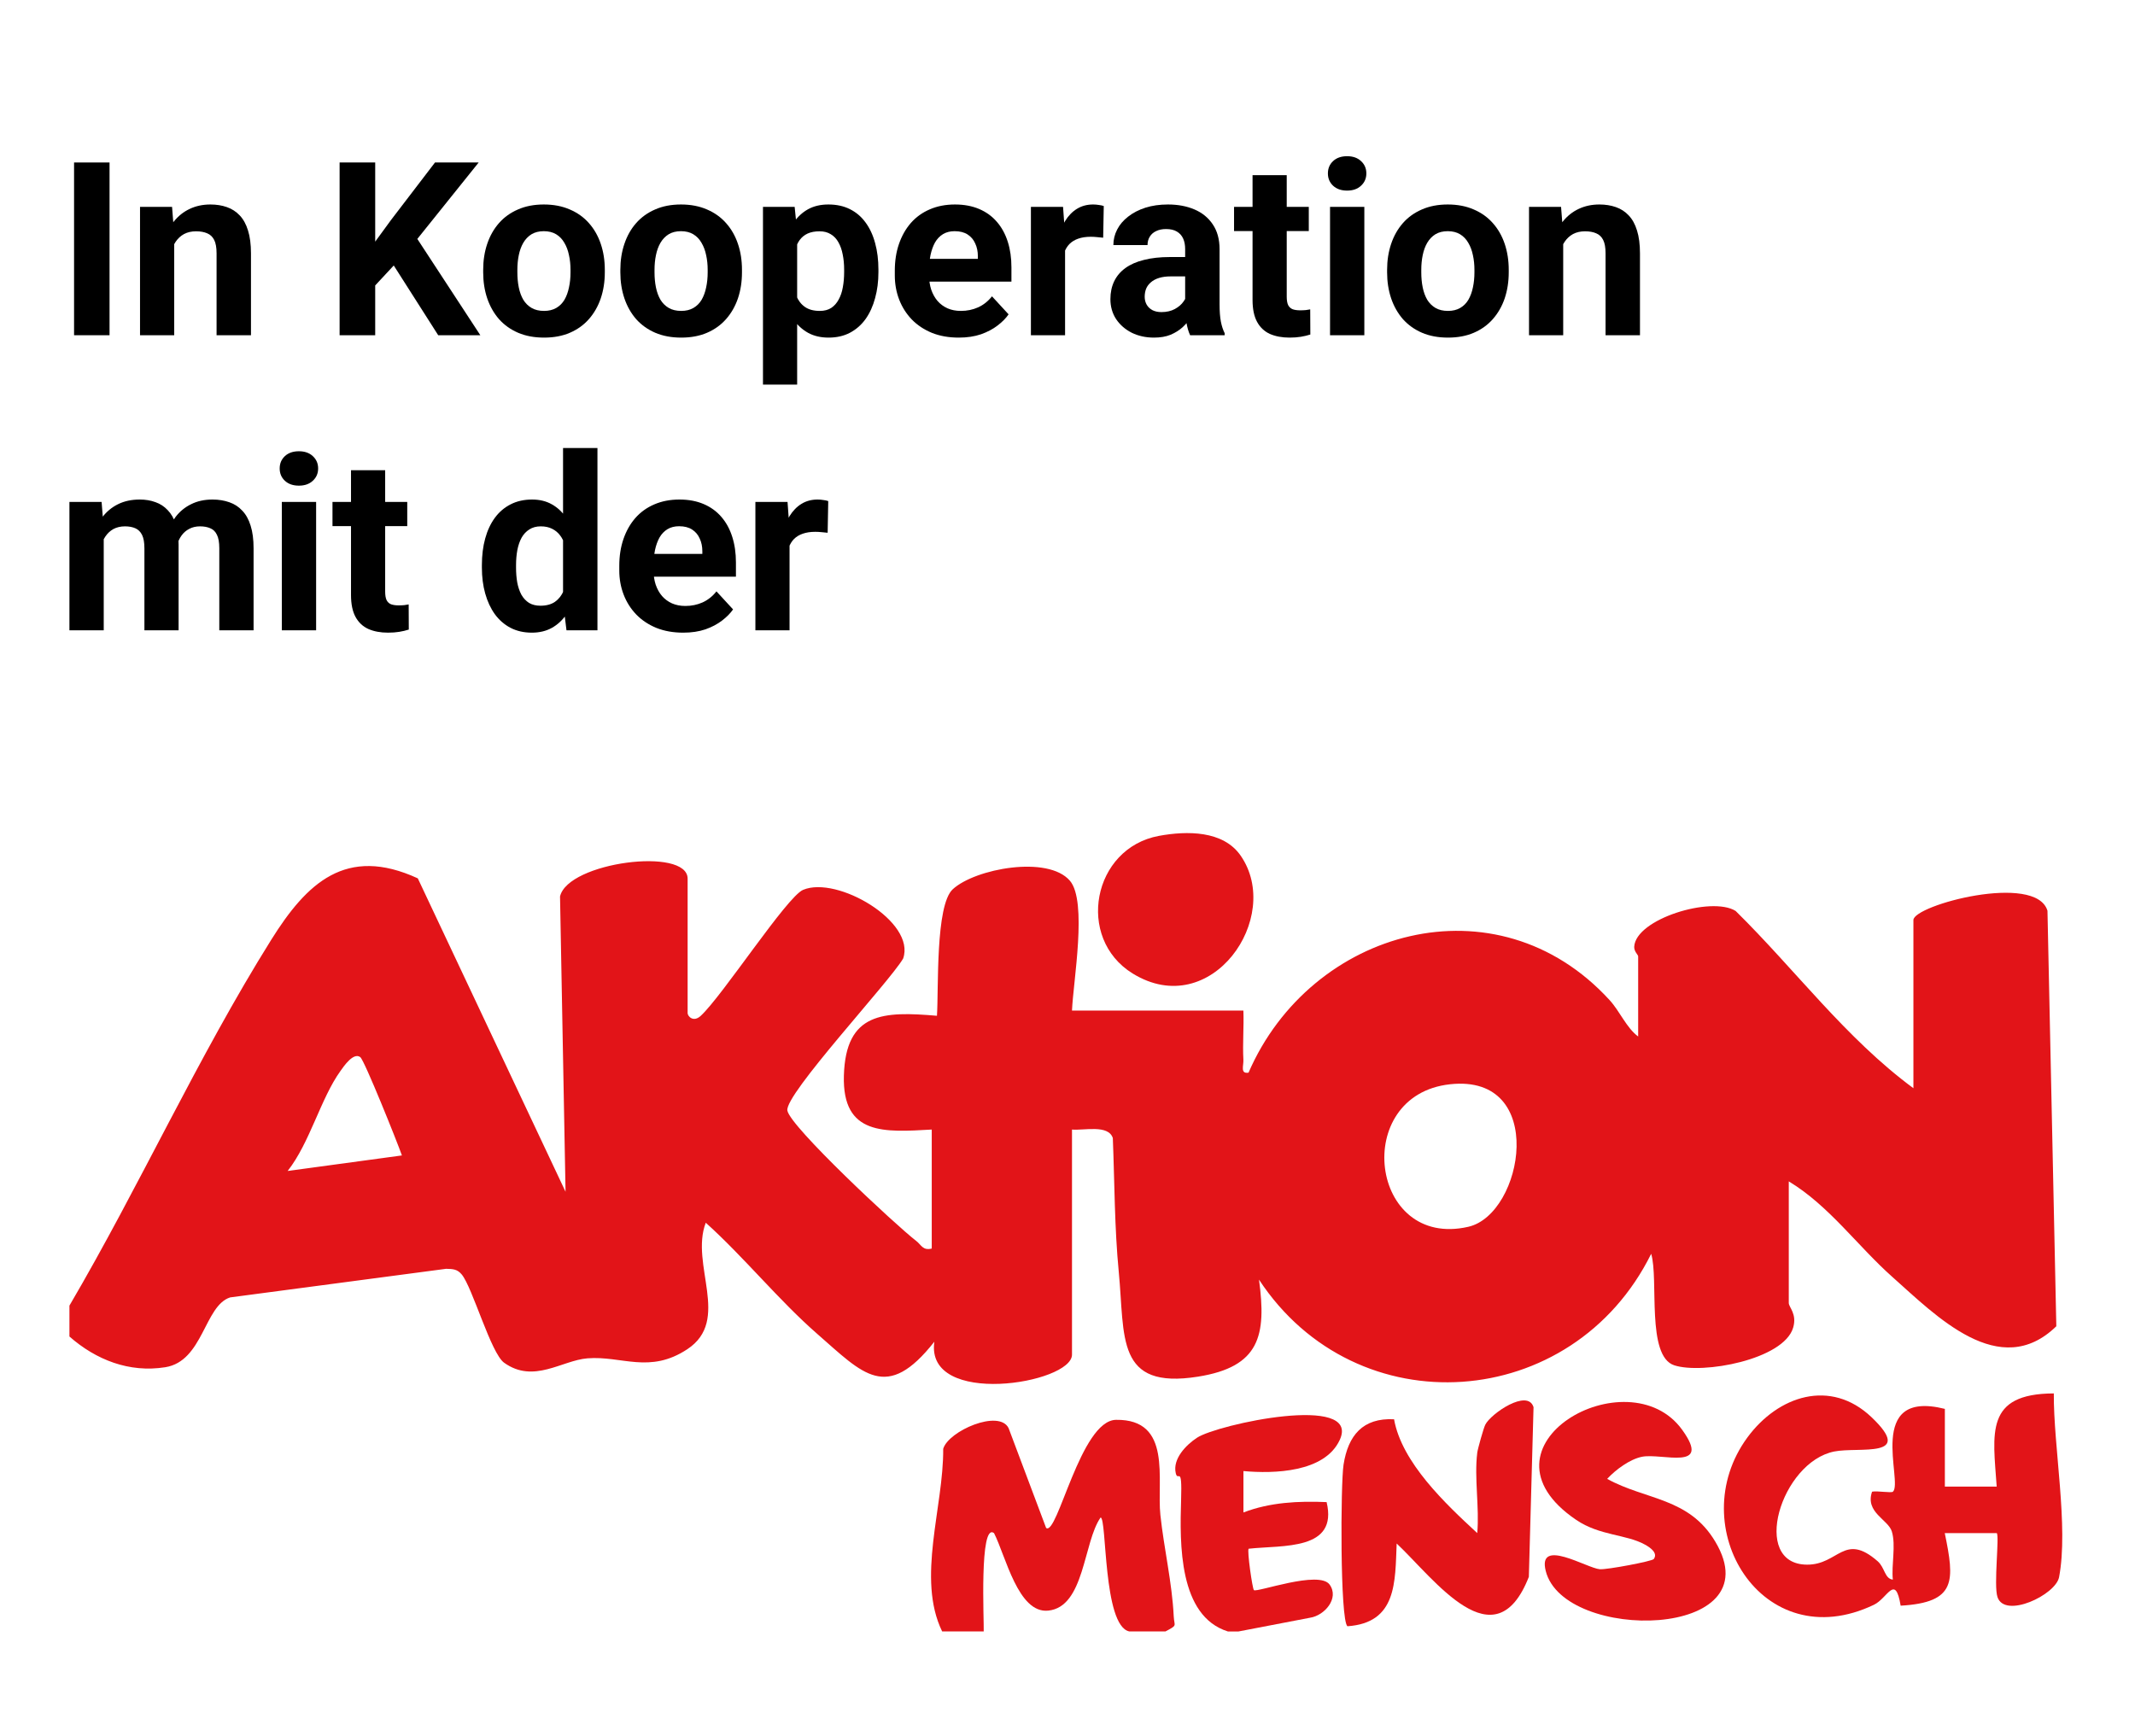 <?xml version="1.0" encoding="UTF-8"?>
<svg xmlns="http://www.w3.org/2000/svg" width="123" height="100" viewBox="0 0 123 100" fill="none">
  <path d="M45.487 30.532V36.315H43.519V28.919H45.371L45.487 30.532ZM47.716 28.871L47.682 30.696C47.586 30.683 47.47 30.671 47.333 30.662C47.201 30.648 47.08 30.642 46.971 30.642C46.693 30.642 46.451 30.678 46.246 30.751C46.046 30.819 45.877 30.922 45.74 31.059C45.608 31.195 45.508 31.362 45.44 31.558C45.376 31.754 45.339 31.977 45.33 32.227L44.934 32.105C44.934 31.626 44.981 31.186 45.077 30.785C45.173 30.38 45.312 30.026 45.494 29.726C45.681 29.425 45.909 29.192 46.178 29.028C46.447 28.864 46.754 28.782 47.101 28.782C47.21 28.782 47.322 28.791 47.435 28.81C47.55 28.823 47.643 28.844 47.716 28.871Z" fill="black"></path>
  <path d="M39.362 36.452C38.788 36.452 38.273 36.361 37.817 36.179C37.362 35.992 36.974 35.734 36.655 35.406C36.341 35.078 36.099 34.698 35.931 34.265C35.762 33.827 35.678 33.362 35.678 32.87V32.597C35.678 32.036 35.758 31.523 35.917 31.059C36.077 30.594 36.304 30.19 36.601 29.849C36.901 29.507 37.266 29.245 37.694 29.062C38.123 28.876 38.606 28.782 39.144 28.782C39.668 28.782 40.133 28.869 40.538 29.042C40.944 29.215 41.283 29.461 41.557 29.78C41.835 30.099 42.044 30.482 42.185 30.929C42.327 31.371 42.398 31.863 42.398 32.405V33.226H36.519V31.913H40.463V31.763C40.463 31.489 40.413 31.245 40.312 31.031C40.217 30.812 40.071 30.639 39.875 30.512C39.679 30.384 39.428 30.32 39.123 30.32C38.863 30.32 38.64 30.377 38.453 30.491C38.266 30.605 38.114 30.765 37.995 30.97C37.881 31.175 37.795 31.416 37.735 31.694C37.681 31.968 37.653 32.269 37.653 32.597V32.87C37.653 33.166 37.694 33.44 37.776 33.69C37.863 33.941 37.984 34.158 38.139 34.34C38.298 34.522 38.49 34.663 38.713 34.764C38.941 34.864 39.198 34.914 39.485 34.914C39.841 34.914 40.171 34.846 40.477 34.709C40.786 34.568 41.053 34.356 41.276 34.073L42.233 35.112C42.078 35.336 41.867 35.55 41.598 35.755C41.333 35.96 41.014 36.129 40.641 36.261C40.267 36.388 39.841 36.452 39.362 36.452Z" fill="black"></path>
  <path d="M32.438 34.702V25.815H34.42V36.315H32.636L32.438 34.702ZM27.762 32.706V32.562C27.762 31.997 27.826 31.485 27.953 31.024C28.081 30.56 28.268 30.161 28.514 29.828C28.76 29.495 29.063 29.238 29.423 29.056C29.783 28.873 30.193 28.782 30.653 28.782C31.086 28.782 31.465 28.873 31.788 29.056C32.116 29.238 32.394 29.498 32.622 29.835C32.855 30.168 33.041 30.562 33.183 31.018C33.324 31.469 33.426 31.963 33.49 32.501V32.815C33.426 33.33 33.324 33.809 33.183 34.251C33.041 34.693 32.855 35.08 32.622 35.413C32.394 35.741 32.116 35.996 31.788 36.179C31.46 36.361 31.077 36.452 30.64 36.452C30.179 36.452 29.769 36.359 29.409 36.172C29.054 35.985 28.753 35.723 28.507 35.386C28.265 35.048 28.081 34.652 27.953 34.196C27.826 33.741 27.762 33.244 27.762 32.706ZM29.73 32.562V32.706C29.73 33.011 29.753 33.296 29.799 33.56C29.849 33.825 29.929 34.06 30.038 34.265C30.152 34.465 30.298 34.622 30.476 34.736C30.658 34.846 30.879 34.9 31.139 34.9C31.476 34.9 31.754 34.825 31.973 34.675C32.191 34.52 32.358 34.308 32.472 34.039C32.59 33.77 32.658 33.46 32.677 33.109V32.214C32.663 31.927 32.622 31.669 32.554 31.441C32.49 31.209 32.394 31.011 32.267 30.847C32.144 30.683 31.989 30.555 31.802 30.464C31.619 30.373 31.403 30.327 31.152 30.327C30.897 30.327 30.678 30.386 30.496 30.505C30.314 30.619 30.166 30.776 30.052 30.977C29.942 31.177 29.86 31.414 29.806 31.688C29.756 31.956 29.73 32.248 29.73 32.562Z" fill="black"></path>
  <path d="M23.462 28.919V30.314H19.155V28.919H23.462ZM20.222 27.094H22.19V34.087C22.19 34.301 22.218 34.465 22.273 34.579C22.332 34.693 22.418 34.773 22.532 34.818C22.646 34.859 22.79 34.88 22.963 34.88C23.086 34.88 23.195 34.875 23.291 34.866C23.391 34.852 23.476 34.839 23.544 34.825L23.551 36.274C23.382 36.329 23.2 36.372 23.004 36.404C22.808 36.436 22.591 36.452 22.355 36.452C21.922 36.452 21.543 36.382 21.22 36.24C20.901 36.094 20.655 35.862 20.481 35.543C20.308 35.224 20.222 34.805 20.222 34.285V27.094Z" fill="black"></path>
  <path d="M18.212 28.919V36.315H16.236V28.919H18.212ZM16.113 26.991C16.113 26.704 16.213 26.467 16.414 26.28C16.615 26.093 16.884 26 17.221 26C17.553 26 17.82 26.093 18.02 26.28C18.226 26.467 18.328 26.704 18.328 26.991C18.328 27.278 18.226 27.515 18.02 27.702C17.82 27.889 17.553 27.982 17.221 27.982C16.884 27.982 16.615 27.889 16.414 27.702C16.213 27.515 16.113 27.278 16.113 26.991Z" fill="black"></path>
  <path d="M5.976 30.45V36.315H4V28.919H5.853L5.976 30.45ZM5.702 32.357H5.155C5.155 31.842 5.217 31.369 5.34 30.936C5.467 30.498 5.652 30.12 5.894 29.801C6.14 29.477 6.443 29.227 6.803 29.049C7.163 28.871 7.58 28.782 8.054 28.782C8.382 28.782 8.683 28.832 8.956 28.933C9.229 29.028 9.464 29.181 9.66 29.391C9.861 29.596 10.016 29.865 10.125 30.197C10.234 30.525 10.289 30.92 10.289 31.38V36.315H8.32V31.599C8.32 31.261 8.275 31.002 8.184 30.819C8.092 30.637 7.963 30.509 7.794 30.436C7.63 30.364 7.432 30.327 7.199 30.327C6.944 30.327 6.721 30.38 6.529 30.484C6.342 30.589 6.188 30.735 6.064 30.922C5.941 31.104 5.85 31.318 5.791 31.564C5.732 31.811 5.702 32.075 5.702 32.357ZM10.104 32.132L9.4 32.221C9.4 31.738 9.46 31.289 9.578 30.874C9.701 30.459 9.881 30.095 10.118 29.78C10.36 29.466 10.658 29.222 11.014 29.049C11.369 28.871 11.779 28.782 12.244 28.782C12.6 28.782 12.923 28.835 13.215 28.939C13.507 29.04 13.755 29.201 13.96 29.425C14.17 29.644 14.329 29.931 14.438 30.286C14.552 30.642 14.609 31.077 14.609 31.592V36.315H12.634V31.592C12.634 31.25 12.588 30.99 12.497 30.812C12.411 30.63 12.283 30.505 12.114 30.436C11.95 30.364 11.754 30.327 11.526 30.327C11.289 30.327 11.082 30.375 10.904 30.471C10.727 30.562 10.579 30.689 10.46 30.854C10.341 31.018 10.253 31.209 10.193 31.428C10.134 31.642 10.104 31.877 10.104 32.132Z" fill="black"></path>
  <path d="M90.058 13.498V19.315H88.089V11.919H89.935L90.058 13.498ZM89.77 15.357H89.237C89.237 14.81 89.308 14.318 89.449 13.881C89.591 13.439 89.789 13.063 90.044 12.753C90.299 12.438 90.602 12.199 90.953 12.035C91.309 11.867 91.705 11.782 92.143 11.782C92.489 11.782 92.806 11.832 93.093 11.933C93.38 12.033 93.626 12.192 93.831 12.411C94.041 12.63 94.2 12.919 94.31 13.279C94.424 13.639 94.481 14.079 94.481 14.599V19.315H92.498V14.592C92.498 14.264 92.453 14.008 92.361 13.826C92.27 13.644 92.136 13.516 91.958 13.443C91.785 13.366 91.571 13.327 91.315 13.327C91.051 13.327 90.821 13.38 90.625 13.484C90.434 13.589 90.274 13.735 90.147 13.922C90.023 14.104 89.93 14.318 89.866 14.565C89.802 14.81 89.77 15.075 89.77 15.357Z" fill="black"></path>
  <path d="M79.913 15.692V15.549C79.913 15.007 79.991 14.508 80.145 14.052C80.3 13.591 80.526 13.193 80.822 12.855C81.118 12.518 81.483 12.256 81.916 12.069C82.349 11.878 82.846 11.782 83.406 11.782C83.967 11.782 84.466 11.878 84.903 12.069C85.341 12.256 85.708 12.518 86.004 12.855C86.305 13.193 86.533 13.591 86.688 14.052C86.842 14.508 86.92 15.007 86.92 15.549V15.692C86.92 16.23 86.842 16.729 86.688 17.189C86.533 17.645 86.305 18.044 86.004 18.386C85.708 18.723 85.343 18.985 84.91 19.172C84.477 19.359 83.981 19.452 83.42 19.452C82.859 19.452 82.36 19.359 81.923 19.172C81.49 18.985 81.123 18.723 80.822 18.386C80.526 18.044 80.3 17.645 80.145 17.189C79.991 16.729 79.913 16.23 79.913 15.692ZM81.882 15.549V15.692C81.882 16.002 81.909 16.292 81.964 16.561C82.019 16.829 82.105 17.066 82.224 17.271C82.347 17.472 82.506 17.629 82.702 17.743C82.898 17.857 83.137 17.914 83.42 17.914C83.693 17.914 83.928 17.857 84.124 17.743C84.32 17.629 84.477 17.472 84.596 17.271C84.714 17.066 84.801 16.829 84.856 16.561C84.915 16.292 84.944 16.002 84.944 15.692V15.549C84.944 15.248 84.915 14.966 84.856 14.701C84.801 14.432 84.712 14.195 84.589 13.99C84.47 13.781 84.313 13.617 84.117 13.498C83.921 13.38 83.684 13.32 83.406 13.32C83.128 13.32 82.891 13.38 82.695 13.498C82.504 13.617 82.347 13.781 82.224 13.99C82.105 14.195 82.019 14.432 81.964 14.701C81.909 14.966 81.882 15.248 81.882 15.549Z" fill="black"></path>
  <path d="M78.601 11.919V19.315H76.625V11.919H78.601ZM76.502 9.991C76.502 9.704 76.602 9.467 76.803 9.28C77.003 9.093 77.272 9 77.609 9C77.942 9 78.209 9.093 78.409 9.28C78.614 9.467 78.717 9.704 78.717 9.991C78.717 10.278 78.614 10.515 78.409 10.702C78.209 10.889 77.942 10.982 77.609 10.982C77.272 10.982 77.003 10.889 76.803 10.702C76.602 10.515 76.502 10.278 76.502 9.991Z" fill="black"></path>
  <path d="M75.401 11.919V13.313H71.095V11.919H75.401ZM72.161 10.094H74.13V17.087C74.13 17.301 74.157 17.465 74.212 17.579C74.271 17.693 74.358 17.773 74.472 17.818C74.586 17.859 74.729 17.88 74.902 17.88C75.025 17.88 75.135 17.875 75.231 17.866C75.331 17.852 75.415 17.839 75.483 17.825L75.49 19.274C75.322 19.329 75.139 19.372 74.943 19.404C74.747 19.436 74.531 19.452 74.294 19.452C73.861 19.452 73.483 19.381 73.159 19.24C72.84 19.094 72.594 18.862 72.421 18.543C72.248 18.224 72.161 17.805 72.161 17.285V10.094Z" fill="black"></path>
  <path d="M68.278 17.648V14.352C68.278 14.116 68.24 13.913 68.162 13.744C68.085 13.571 67.964 13.437 67.8 13.341C67.64 13.245 67.433 13.197 67.178 13.197C66.959 13.197 66.77 13.236 66.61 13.313C66.451 13.386 66.328 13.493 66.241 13.635C66.155 13.771 66.111 13.933 66.111 14.12H64.143C64.143 13.806 64.216 13.507 64.361 13.225C64.507 12.942 64.719 12.694 64.997 12.479C65.275 12.261 65.606 12.09 65.988 11.967C66.376 11.844 66.809 11.782 67.287 11.782C67.861 11.782 68.372 11.878 68.818 12.069C69.265 12.261 69.616 12.548 69.871 12.931C70.131 13.313 70.261 13.792 70.261 14.366V17.531C70.261 17.937 70.286 18.27 70.336 18.529C70.386 18.785 70.459 19.008 70.555 19.199V19.315H68.565C68.47 19.115 68.397 18.864 68.347 18.564C68.301 18.258 68.278 17.953 68.278 17.648ZM68.538 14.81L68.552 15.925H67.451C67.191 15.925 66.966 15.954 66.774 16.014C66.583 16.073 66.426 16.157 66.303 16.267C66.18 16.371 66.088 16.494 66.029 16.636C65.975 16.777 65.947 16.932 65.947 17.101C65.947 17.269 65.986 17.422 66.064 17.559C66.141 17.691 66.253 17.796 66.398 17.873C66.544 17.946 66.715 17.982 66.911 17.982C67.207 17.982 67.465 17.923 67.684 17.805C67.902 17.686 68.071 17.54 68.189 17.367C68.312 17.194 68.376 17.03 68.381 16.875L68.9 17.709C68.828 17.896 68.727 18.09 68.6 18.29C68.477 18.491 68.319 18.68 68.128 18.857C67.936 19.031 67.706 19.174 67.438 19.288C67.169 19.398 66.85 19.452 66.481 19.452C66.011 19.452 65.585 19.359 65.202 19.172C64.824 18.98 64.523 18.718 64.3 18.386C64.081 18.049 63.972 17.666 63.972 17.237C63.972 16.85 64.045 16.506 64.19 16.205C64.336 15.904 64.55 15.651 64.833 15.446C65.12 15.237 65.478 15.079 65.906 14.975C66.335 14.865 66.831 14.81 67.397 14.81H68.538Z" fill="black"></path>
  <path d="M61.36 13.532V19.315H59.392V11.919H61.244L61.36 13.532ZM63.589 11.871L63.555 13.696C63.459 13.683 63.343 13.671 63.206 13.662C63.074 13.648 62.953 13.642 62.844 13.642C62.566 13.642 62.324 13.678 62.119 13.751C61.919 13.819 61.75 13.922 61.613 14.059C61.481 14.195 61.381 14.362 61.312 14.558C61.249 14.754 61.212 14.977 61.203 15.227L60.807 15.104C60.807 14.626 60.855 14.186 60.95 13.785C61.046 13.38 61.185 13.026 61.367 12.726C61.554 12.425 61.782 12.192 62.051 12.028C62.32 11.864 62.627 11.782 62.974 11.782C63.083 11.782 63.195 11.791 63.309 11.81C63.422 11.823 63.516 11.844 63.589 11.871Z" fill="black"></path>
  <path d="M55.235 19.452C54.661 19.452 54.146 19.361 53.69 19.179C53.235 18.992 52.847 18.734 52.528 18.406C52.214 18.078 51.972 17.698 51.804 17.265C51.635 16.827 51.551 16.362 51.551 15.87V15.597C51.551 15.036 51.63 14.523 51.79 14.059C51.95 13.594 52.177 13.19 52.474 12.849C52.774 12.507 53.139 12.245 53.567 12.062C53.996 11.876 54.479 11.782 55.017 11.782C55.541 11.782 56.005 11.869 56.411 12.042C56.817 12.215 57.156 12.461 57.43 12.78C57.708 13.099 57.917 13.482 58.059 13.929C58.2 14.371 58.27 14.863 58.27 15.405V16.226H52.392V14.913H56.336V14.763C56.336 14.489 56.286 14.245 56.185 14.031C56.09 13.812 55.944 13.639 55.748 13.512C55.552 13.384 55.301 13.32 54.996 13.32C54.736 13.32 54.513 13.377 54.326 13.491C54.139 13.605 53.987 13.765 53.868 13.97C53.754 14.175 53.668 14.416 53.608 14.694C53.554 14.968 53.526 15.269 53.526 15.597V15.87C53.526 16.166 53.567 16.44 53.649 16.69C53.736 16.941 53.857 17.158 54.012 17.34C54.171 17.522 54.363 17.663 54.586 17.764C54.814 17.864 55.071 17.914 55.358 17.914C55.714 17.914 56.044 17.846 56.35 17.709C56.66 17.568 56.926 17.356 57.149 17.073L58.106 18.112C57.952 18.336 57.74 18.55 57.471 18.755C57.206 18.96 56.887 19.129 56.514 19.261C56.14 19.388 55.714 19.452 55.235 19.452Z" fill="black"></path>
  <path d="M45.925 13.341V22.159H43.956V11.919H45.781L45.925 13.341ZM50.607 15.535V15.679C50.607 16.216 50.544 16.715 50.416 17.176C50.293 17.636 50.111 18.037 49.869 18.379C49.628 18.716 49.327 18.98 48.967 19.172C48.611 19.359 48.201 19.452 47.736 19.452C47.285 19.452 46.893 19.361 46.56 19.179C46.228 18.996 45.948 18.741 45.72 18.413C45.496 18.08 45.316 17.695 45.18 17.258C45.043 16.82 44.938 16.351 44.865 15.85V15.474C44.938 14.936 45.043 14.444 45.18 13.997C45.316 13.546 45.496 13.156 45.72 12.828C45.948 12.495 46.226 12.238 46.554 12.056C46.886 11.873 47.276 11.782 47.723 11.782C48.192 11.782 48.605 11.871 48.96 12.049C49.32 12.227 49.621 12.482 49.862 12.815C50.108 13.147 50.293 13.544 50.416 14.004C50.544 14.464 50.607 14.975 50.607 15.535ZM48.632 15.679V15.535C48.632 15.221 48.605 14.931 48.55 14.667C48.5 14.398 48.418 14.163 48.304 13.963C48.194 13.762 48.048 13.607 47.866 13.498C47.688 13.384 47.472 13.327 47.217 13.327C46.948 13.327 46.718 13.37 46.526 13.457C46.34 13.544 46.187 13.669 46.068 13.833C45.95 13.997 45.861 14.193 45.802 14.421C45.742 14.649 45.706 14.906 45.692 15.193V16.144C45.715 16.481 45.779 16.784 45.884 17.053C45.989 17.317 46.15 17.527 46.369 17.682C46.588 17.837 46.875 17.914 47.23 17.914C47.49 17.914 47.709 17.857 47.887 17.743C48.065 17.625 48.208 17.463 48.317 17.258C48.431 17.053 48.511 16.816 48.557 16.547C48.607 16.278 48.632 15.989 48.632 15.679Z" fill="black"></path>
  <path d="M35.739 15.692V15.549C35.739 15.007 35.817 14.508 35.972 14.052C36.127 13.591 36.352 13.193 36.648 12.855C36.945 12.518 37.309 12.256 37.742 12.069C38.175 11.878 38.672 11.782 39.232 11.782C39.793 11.782 40.292 11.878 40.73 12.069C41.167 12.256 41.534 12.518 41.83 12.855C42.131 13.193 42.359 13.591 42.514 14.052C42.669 14.508 42.746 15.007 42.746 15.549V15.692C42.746 16.23 42.669 16.729 42.514 17.189C42.359 17.645 42.131 18.044 41.83 18.386C41.534 18.723 41.169 18.985 40.736 19.172C40.303 19.359 39.807 19.452 39.246 19.452C38.685 19.452 38.187 19.359 37.749 19.172C37.316 18.985 36.949 18.723 36.648 18.386C36.352 18.044 36.127 17.645 35.972 17.189C35.817 16.729 35.739 16.23 35.739 15.692ZM37.708 15.549V15.692C37.708 16.002 37.735 16.292 37.79 16.561C37.845 16.829 37.931 17.066 38.05 17.271C38.173 17.472 38.332 17.629 38.528 17.743C38.724 17.857 38.964 17.914 39.246 17.914C39.52 17.914 39.754 17.857 39.95 17.743C40.146 17.629 40.303 17.472 40.422 17.271C40.54 17.066 40.627 16.829 40.682 16.561C40.741 16.292 40.77 16.002 40.77 15.692V15.549C40.77 15.248 40.741 14.966 40.682 14.701C40.627 14.432 40.538 14.195 40.415 13.99C40.297 13.781 40.139 13.617 39.943 13.498C39.747 13.38 39.51 13.32 39.232 13.32C38.954 13.32 38.717 13.38 38.522 13.498C38.33 13.617 38.173 13.781 38.05 13.99C37.931 14.195 37.845 14.432 37.79 14.701C37.735 14.966 37.708 15.248 37.708 15.549Z" fill="black"></path>
  <path d="M27.837 15.692V15.549C27.837 15.007 27.914 14.508 28.069 14.052C28.224 13.591 28.45 13.193 28.746 12.855C29.042 12.518 29.407 12.256 29.84 12.069C30.273 11.878 30.77 11.782 31.33 11.782C31.891 11.782 32.39 11.878 32.827 12.069C33.265 12.256 33.632 12.518 33.928 12.855C34.228 13.193 34.456 13.591 34.611 14.052C34.766 14.508 34.844 15.007 34.844 15.549V15.692C34.844 16.23 34.766 16.729 34.611 17.189C34.456 17.645 34.228 18.044 33.928 18.386C33.632 18.723 33.267 18.985 32.834 19.172C32.401 19.359 31.904 19.452 31.344 19.452C30.783 19.452 30.284 19.359 29.847 19.172C29.414 18.985 29.047 18.723 28.746 18.386C28.45 18.044 28.224 17.645 28.069 17.189C27.914 16.729 27.837 16.23 27.837 15.692ZM29.806 15.549V15.692C29.806 16.002 29.833 16.292 29.888 16.561C29.942 16.829 30.029 17.066 30.148 17.271C30.27 17.472 30.43 17.629 30.626 17.743C30.822 17.857 31.061 17.914 31.344 17.914C31.617 17.914 31.852 17.857 32.048 17.743C32.244 17.629 32.401 17.472 32.52 17.271C32.638 17.066 32.725 16.829 32.779 16.561C32.839 16.292 32.868 16.002 32.868 15.692V15.549C32.868 15.248 32.839 14.966 32.779 14.701C32.725 14.432 32.636 14.195 32.513 13.99C32.394 13.781 32.237 13.617 32.041 13.498C31.845 13.38 31.608 13.32 31.33 13.32C31.052 13.32 30.815 13.38 30.619 13.498C30.428 13.617 30.27 13.781 30.148 13.99C30.029 14.195 29.942 14.432 29.888 14.701C29.833 14.966 29.806 15.248 29.806 15.549Z" fill="black"></path>
  <path d="M21.616 9.362V19.315H19.565V9.362H21.616ZM27.577 9.362L23.633 14.277L21.356 16.725L20.987 14.783L22.525 12.678L25.061 9.362H27.577ZM25.246 19.315L22.314 14.715L23.831 13.443L27.673 19.315H25.246Z" fill="black"></path>
  <path d="M10.036 13.498V19.315H8.067V11.919H9.913L10.036 13.498ZM9.749 15.357H9.216C9.216 14.81 9.286 14.318 9.428 13.881C9.569 13.439 9.767 13.063 10.023 12.753C10.278 12.438 10.581 12.199 10.932 12.035C11.287 11.867 11.684 11.782 12.121 11.782C12.467 11.782 12.784 11.832 13.071 11.933C13.358 12.033 13.604 12.192 13.81 12.411C14.019 12.63 14.179 12.919 14.288 13.279C14.402 13.639 14.459 14.079 14.459 14.599V19.315H12.477V14.592C12.477 14.264 12.431 14.008 12.34 13.826C12.249 13.644 12.114 13.516 11.937 13.443C11.763 13.366 11.549 13.327 11.294 13.327C11.03 13.327 10.8 13.38 10.604 13.484C10.412 13.589 10.253 13.735 10.125 13.922C10.002 14.104 9.909 14.318 9.845 14.565C9.781 14.81 9.749 15.075 9.749 15.357Z" fill="black"></path>
  <path d="M6.311 9.362V19.315H4.267V9.362H6.311Z" fill="black"></path>
  <path d="M4.003 75.221C8.045 68.329 11.384 60.929 15.624 54.151C17.664 50.887 19.929 48.703 24.07 50.608L32.582 68.665L32.264 51.652C32.717 49.669 39.615 48.787 39.615 50.626V58.376C39.615 58.547 39.94 58.925 40.368 58.532C41.623 57.377 45.328 51.67 46.267 51.271C48.23 50.44 52.778 53.11 52.031 55.229C51.245 56.576 45.199 63.054 45.361 63.987C45.523 64.92 51.629 70.612 52.778 71.494C53.081 71.725 53.157 72.067 53.679 71.938V65.082C50.969 65.232 48.521 65.445 48.617 61.98C48.719 58.31 50.9 58.265 53.979 58.526C54.081 57.005 53.88 52.162 54.891 51.235C56.187 50.044 60.376 49.27 61.639 50.746C62.656 51.934 61.828 56.552 61.759 58.226H71.633C71.669 59.165 71.582 60.122 71.633 61.065C71.651 61.401 71.438 61.884 71.93 61.803C75.516 53.524 86.228 50.506 92.736 57.629C93.318 58.265 93.708 59.228 94.377 59.72V55.1C94.377 55.019 94.137 54.821 94.149 54.553C94.224 52.948 98.601 51.616 99.991 52.486C103.429 55.868 106.325 59.816 110.234 62.7V53.011C110.234 52.153 117.291 50.263 117.957 52.474L118.467 76.415C115.2 79.598 111.539 75.809 109.034 73.585C107.012 71.791 105.391 69.481 103.054 68.068V75.074C103.054 75.323 103.54 75.701 103.306 76.496C102.76 78.344 98.079 79.196 96.456 78.665C94.833 78.134 95.568 73.711 95.127 72.241C90.602 81.381 78.147 82.269 72.533 73.729C72.969 76.955 72.578 78.752 69.017 79.319C64.264 80.075 64.816 77.048 64.453 73.279C64.207 70.75 64.213 68.116 64.111 65.571C63.85 64.779 62.449 65.145 61.759 65.082V78.05C61.759 79.727 53.285 81.108 53.829 77.306C51.077 80.799 49.73 79.169 47.09 76.862C44.86 74.915 42.874 72.442 40.66 70.45C39.738 72.865 42.133 76.064 39.597 77.738C37.422 79.175 35.82 78.107 33.846 78.263C32.366 78.38 30.752 79.739 29.045 78.518C28.28 77.972 27.221 74.177 26.599 73.429C26.335 73.114 26.08 73.117 25.702 73.105L13.259 74.753C11.771 75.23 11.708 78.428 9.521 78.776C7.445 79.106 5.533 78.353 4 77.006V75.218L4.003 75.221ZM20.758 60.911C20.364 60.611 19.803 61.44 19.614 61.707C18.474 63.288 17.85 65.847 16.572 67.468L23.155 66.573C22.897 65.832 21.001 61.1 20.758 60.911ZM83.542 62.472C77.826 63.093 78.903 71.989 84.592 70.684C87.776 69.955 89.171 61.86 83.542 62.472Z" fill="#E21418"></path>
  <path d="M54.279 94C52.791 90.943 54.366 86.829 54.339 83.478C54.639 82.446 57.564 81.177 58.107 82.287L60.268 88.035C60.919 88.534 62.248 81.834 64.297 81.807C67.553 81.762 66.635 85.263 66.851 87.288C67.055 89.206 67.526 91.198 67.619 93.118C67.649 93.721 67.865 93.616 67.148 93.997H65.053C63.535 93.658 63.775 87.444 63.406 87.435C62.407 88.861 62.491 92.593 60.385 92.8C58.656 92.971 57.942 89.659 57.267 88.333C56.412 87.691 56.697 93.43 56.673 93.997H54.279V94Z" fill="#E21418"></path>
  <path d="M70.739 94C67.904 93.109 67.964 88.957 68.045 86.4C68.111 84.321 67.862 85.428 67.736 84.876C67.55 84.06 68.321 83.259 68.96 82.839C70.139 82.061 78.426 80.273 77.184 82.965C76.317 84.843 73.389 84.918 71.636 84.759V87.144C73.167 86.556 74.805 86.478 76.428 86.547C77.1 89.353 73.92 89.016 71.936 89.233C71.837 89.332 72.152 91.537 72.239 91.618C72.401 91.771 75.99 90.457 76.599 91.297C77.175 92.092 76.305 93.082 75.48 93.208L71.339 94.003H70.742L70.739 94Z" fill="#E21418"></path>
  <path d="M112.037 85.653H115.032C114.819 82.575 114.336 80.3 118.323 80.285C118.299 83.337 119.182 87.957 118.626 90.871C118.428 91.9 115.497 93.283 115.077 92.017C114.849 91.33 115.2 88.497 115.035 88.332H112.04C112.605 91.075 112.734 92.329 109.499 92.515C109.187 90.649 108.752 92.086 107.957 92.464C101.518 95.54 96.906 87.945 100.672 82.82C102.439 80.417 105.463 79.412 107.822 81.656C110.345 84.06 107.105 83.349 105.676 83.631C102.598 84.243 100.819 90.139 104.11 90.151C105.929 90.157 106.244 88.272 108.173 89.953C108.593 90.319 108.575 90.967 109.049 91.012C108.959 90.157 109.235 89.043 108.992 88.242C108.785 87.552 107.438 87.144 107.852 85.947C108.137 85.884 108.962 86.034 109.055 85.947C109.658 85.38 107.417 80.018 112.046 81.176V85.647L112.037 85.653Z" fill="#E21418"></path>
  <path d="M85.103 83.715C85.133 83.484 85.466 82.293 85.568 82.089C85.88 81.456 88.013 79.991 88.349 81.078L88.079 90.853C86.114 95.861 82.639 90.976 80.464 88.933C80.371 91.147 80.485 93.505 77.626 93.7C77.2 93.328 77.23 85.497 77.404 84.387C77.668 82.707 78.508 81.684 80.314 81.774C80.755 84.27 83.281 86.649 85.106 88.333C85.238 86.865 84.926 85.143 85.106 83.712L85.103 83.715Z" fill="#E21418"></path>
  <path d="M95.277 89.824C95.535 89.476 95.052 89.151 94.767 88.996C93.687 88.395 92.168 88.494 90.809 87.573C84.526 83.319 93.816 78.08 96.915 82.385C98.649 84.792 95.742 83.709 94.602 83.934C93.9 84.072 93.078 84.681 92.591 85.209C94.827 86.442 97.302 86.271 98.823 88.831C102.19 94.477 90.083 94.651 89.051 90.511C88.565 88.567 91.436 90.364 92.171 90.415C92.588 90.445 95.184 89.956 95.277 89.827V89.824Z" fill="#E21418"></path>
  <path d="M66.77 48.16C68.375 47.866 70.466 47.842 71.474 49.297C73.938 52.849 69.779 58.88 65.254 56.09C61.96 54.059 62.938 48.865 66.77 48.16Z" fill="#E21418"></path>
</svg>
